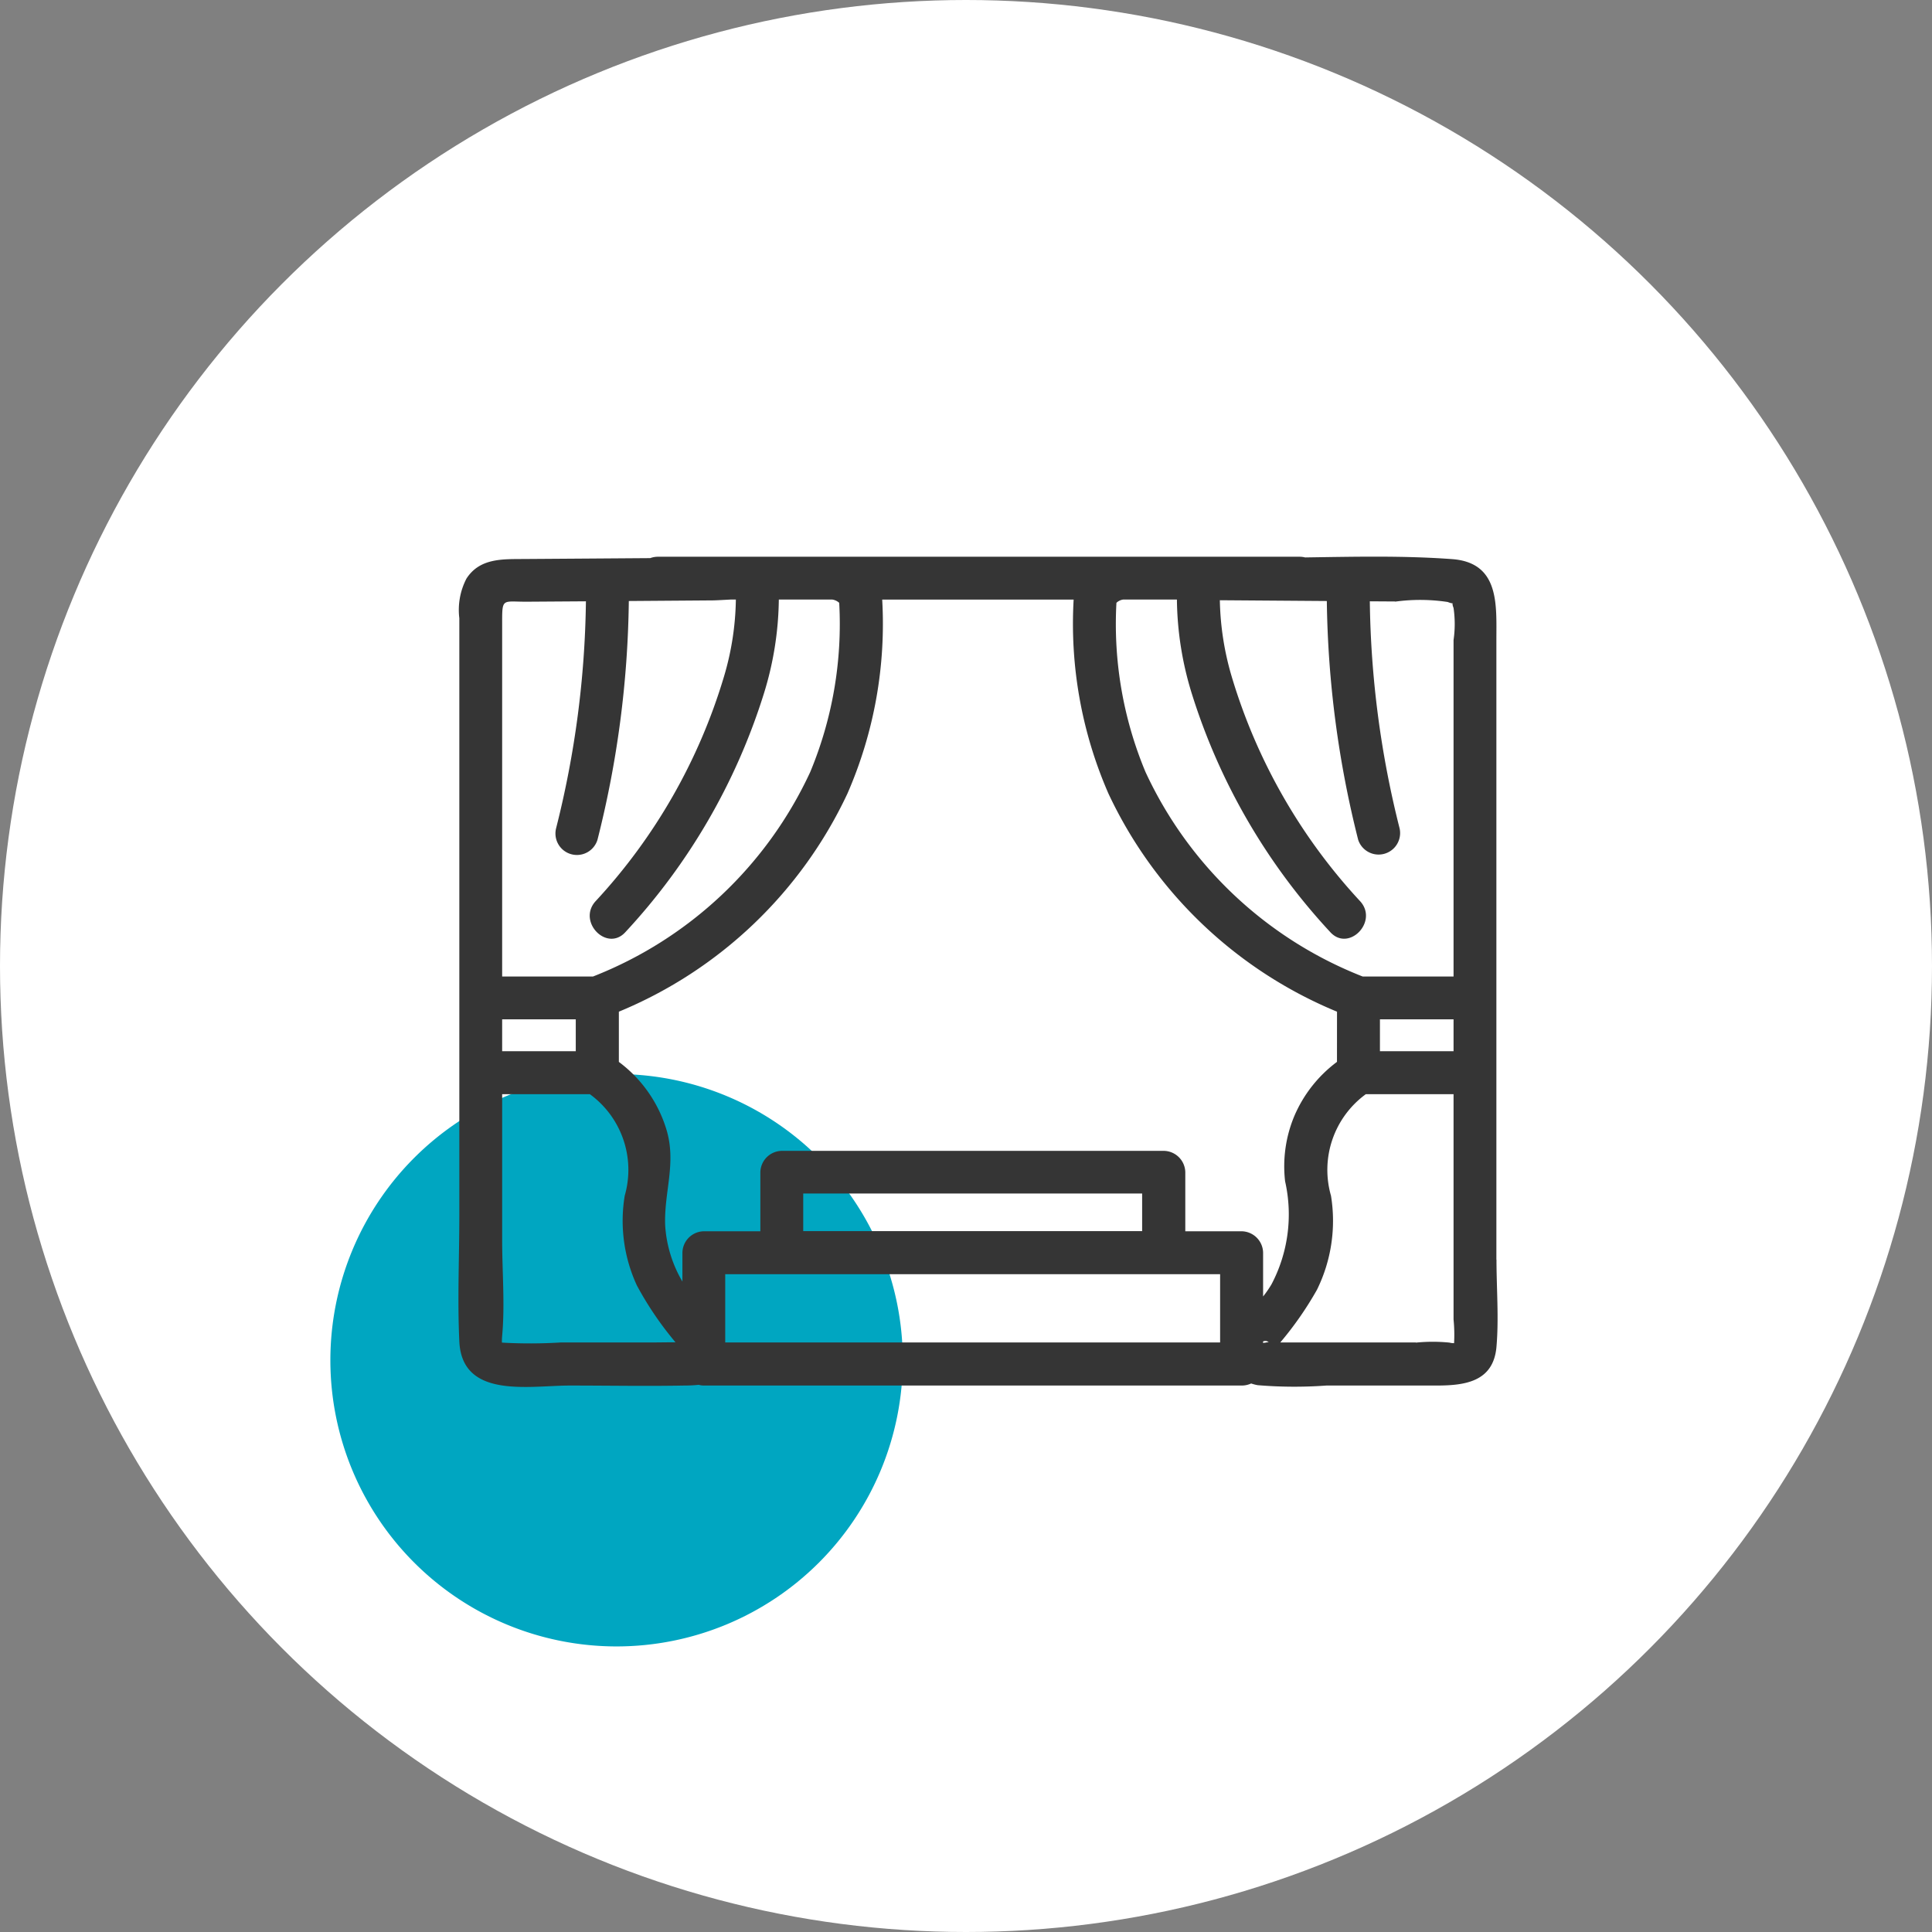 <svg xmlns="http://www.w3.org/2000/svg" width="59" height="59" viewBox="0 0 59 59">
  <rect x="0" y="0" width="59" height="59" fill="#808080" stroke="none"/>
  <g id="Group_13977" data-name="Group 13977" transform="translate(-129 -421)">
    <circle id="Ellipse_2177" data-name="Ellipse 2177" cx="29.5" cy="29.5" r="29.5" transform="translate(129 421)" fill="#fff"/>
    <path id="Path_96990" data-name="Path 96990" d="M-1019.889,437.92a8.741,8.741,0,0,1-8.74,8.74,8.74,8.74,0,0,1-8.74-8.74,8.74,8.74,0,0,1,8.74-8.74,8.74,8.74,0,0,1,8.74,8.74" transform="translate(1176.458 24.619)" fill="#00a6c1"/>
    <path id="Path_48595" data-name="Path 48595" d="M537.2,373.073V354.152c0-1.067.106-2.363-1.348-2.472-1.482-.11-2.993-.074-4.493-.052a.7.7,0,0,0-.162-.021H511.588a.676.676,0,0,0-.228.042q-1.921.014-3.843.027c-.654.006-1.361-.037-1.77.6a2.077,2.077,0,0,0-.217,1.208v18.23c0,1.28-.06,2.577,0,3.857.084,1.765,2.136,1.346,3.377,1.346,1.164,0,2.331.022,3.495,0a4.186,4.186,0,0,0,.439-.022.6.6,0,0,0,.159.022h16.421a.681.681,0,0,0,.29-.063,1.262,1.262,0,0,0,.2.052,13.507,13.507,0,0,0,2.1.011h3.356c.864,0,1.745-.109,1.836-1.187.075-.872,0-1.783,0-2.658m-3.094-20.094a5.6,5.6,0,0,1,1.605.011c.26.105.083-.064.178.182a3.388,3.388,0,0,1,0,.98v10.275h-2.775a12.224,12.224,0,0,1-6.633-6.247,11.716,11.716,0,0,1-.887-5.165.375.375,0,0,1,.207-.1h1.64a10.007,10.007,0,0,0,.46,2.89,19.023,19.023,0,0,0,4.214,7.256c.56.635,1.484-.3.928-.926a17.393,17.393,0,0,1-3.928-6.864,8.745,8.745,0,0,1-.363-2.335l3.267.024a31.275,31.275,0,0,0,.957,7.291.657.657,0,0,0,1.265-.35,29.686,29.686,0,0,1-.909-6.932l.774.005m-.465,12.76h2.248v.975h-2.248Zm-1.312,1.3a4.035,4.035,0,0,0-1.3,1.648,3.977,3.977,0,0,0-.284,2,4.582,4.582,0,0,1-.415,3.144,3.227,3.227,0,0,1-.257.372v-1.335a.666.666,0,0,0-.657-.656H527.7v-1.8a.666.666,0,0,0-.656-.656H515.379a.666.666,0,0,0-.656.656v1.8H513a.665.665,0,0,0-.657.656v.88a3.848,3.848,0,0,1-.527-1.719c-.037-1.007.341-1.873.049-2.889a4.034,4.034,0,0,0-1.463-2.1V365.5a13.327,13.327,0,0,0,6.979-6.658,12.951,12.951,0,0,0,1.063-5.926h5.846a12.953,12.953,0,0,0,1.064,5.926,13.323,13.323,0,0,0,6.979,6.658Zm-16.3,4.02h10.35v1.149h-10.35Zm-9.194-17.48c0-.721.025-.587.777-.593l1.781-.012a29.635,29.635,0,0,1-.911,6.932.656.656,0,0,0,1.264.35,31.063,31.063,0,0,0,.957-7.291l2.561-.019c.086,0,.287-.012.553-.026h.155a8.625,8.625,0,0,1-.364,2.356,17.391,17.391,0,0,1-3.927,6.864c-.556.63.368,1.561.927.926a19.009,19.009,0,0,0,4.214-7.256,10.009,10.009,0,0,0,.462-2.89h1.63a.4.4,0,0,1,.214.1,11.758,11.758,0,0,1-.884,5.165,12.221,12.221,0,0,1-6.635,6.247h-2.774V353.579Zm2.248,13.135h-2.248v-.975h2.248Zm2.218,8.893h-2.666a15.131,15.131,0,0,1-1.807.005,1.756,1.756,0,0,1,.007-.208c.087-.955,0-1.959,0-2.916v-4.462h2.679a2.858,2.858,0,0,1,1.064,3.1,4.7,4.7,0,0,0,.373,2.744,10.212,10.212,0,0,0,1.177,1.732c-.276,0-.552.006-.827.006m3.785,0h-1.439v-2.086h15.113v2.086Zm14.985.012v-.042a.156.156,0,0,1,.172.021.387.387,0,0,0-.076.009.44.44,0,0,1-.1.012m4.67-.012H530.6a10.38,10.38,0,0,0,1.121-1.61,4.766,4.766,0,0,0,.428-2.872,2.861,2.861,0,0,1,1.063-3.1h2.68V374.9a4.678,4.678,0,0,1,.016.723.52.52,0,0,1-.14-.017,5.123,5.123,0,0,0-1.021,0m1.192.013c.015-.009.02-.005,0,0" transform="translate(-362.503 86.395)" fill="#353535"/>
  </g>
</svg>
